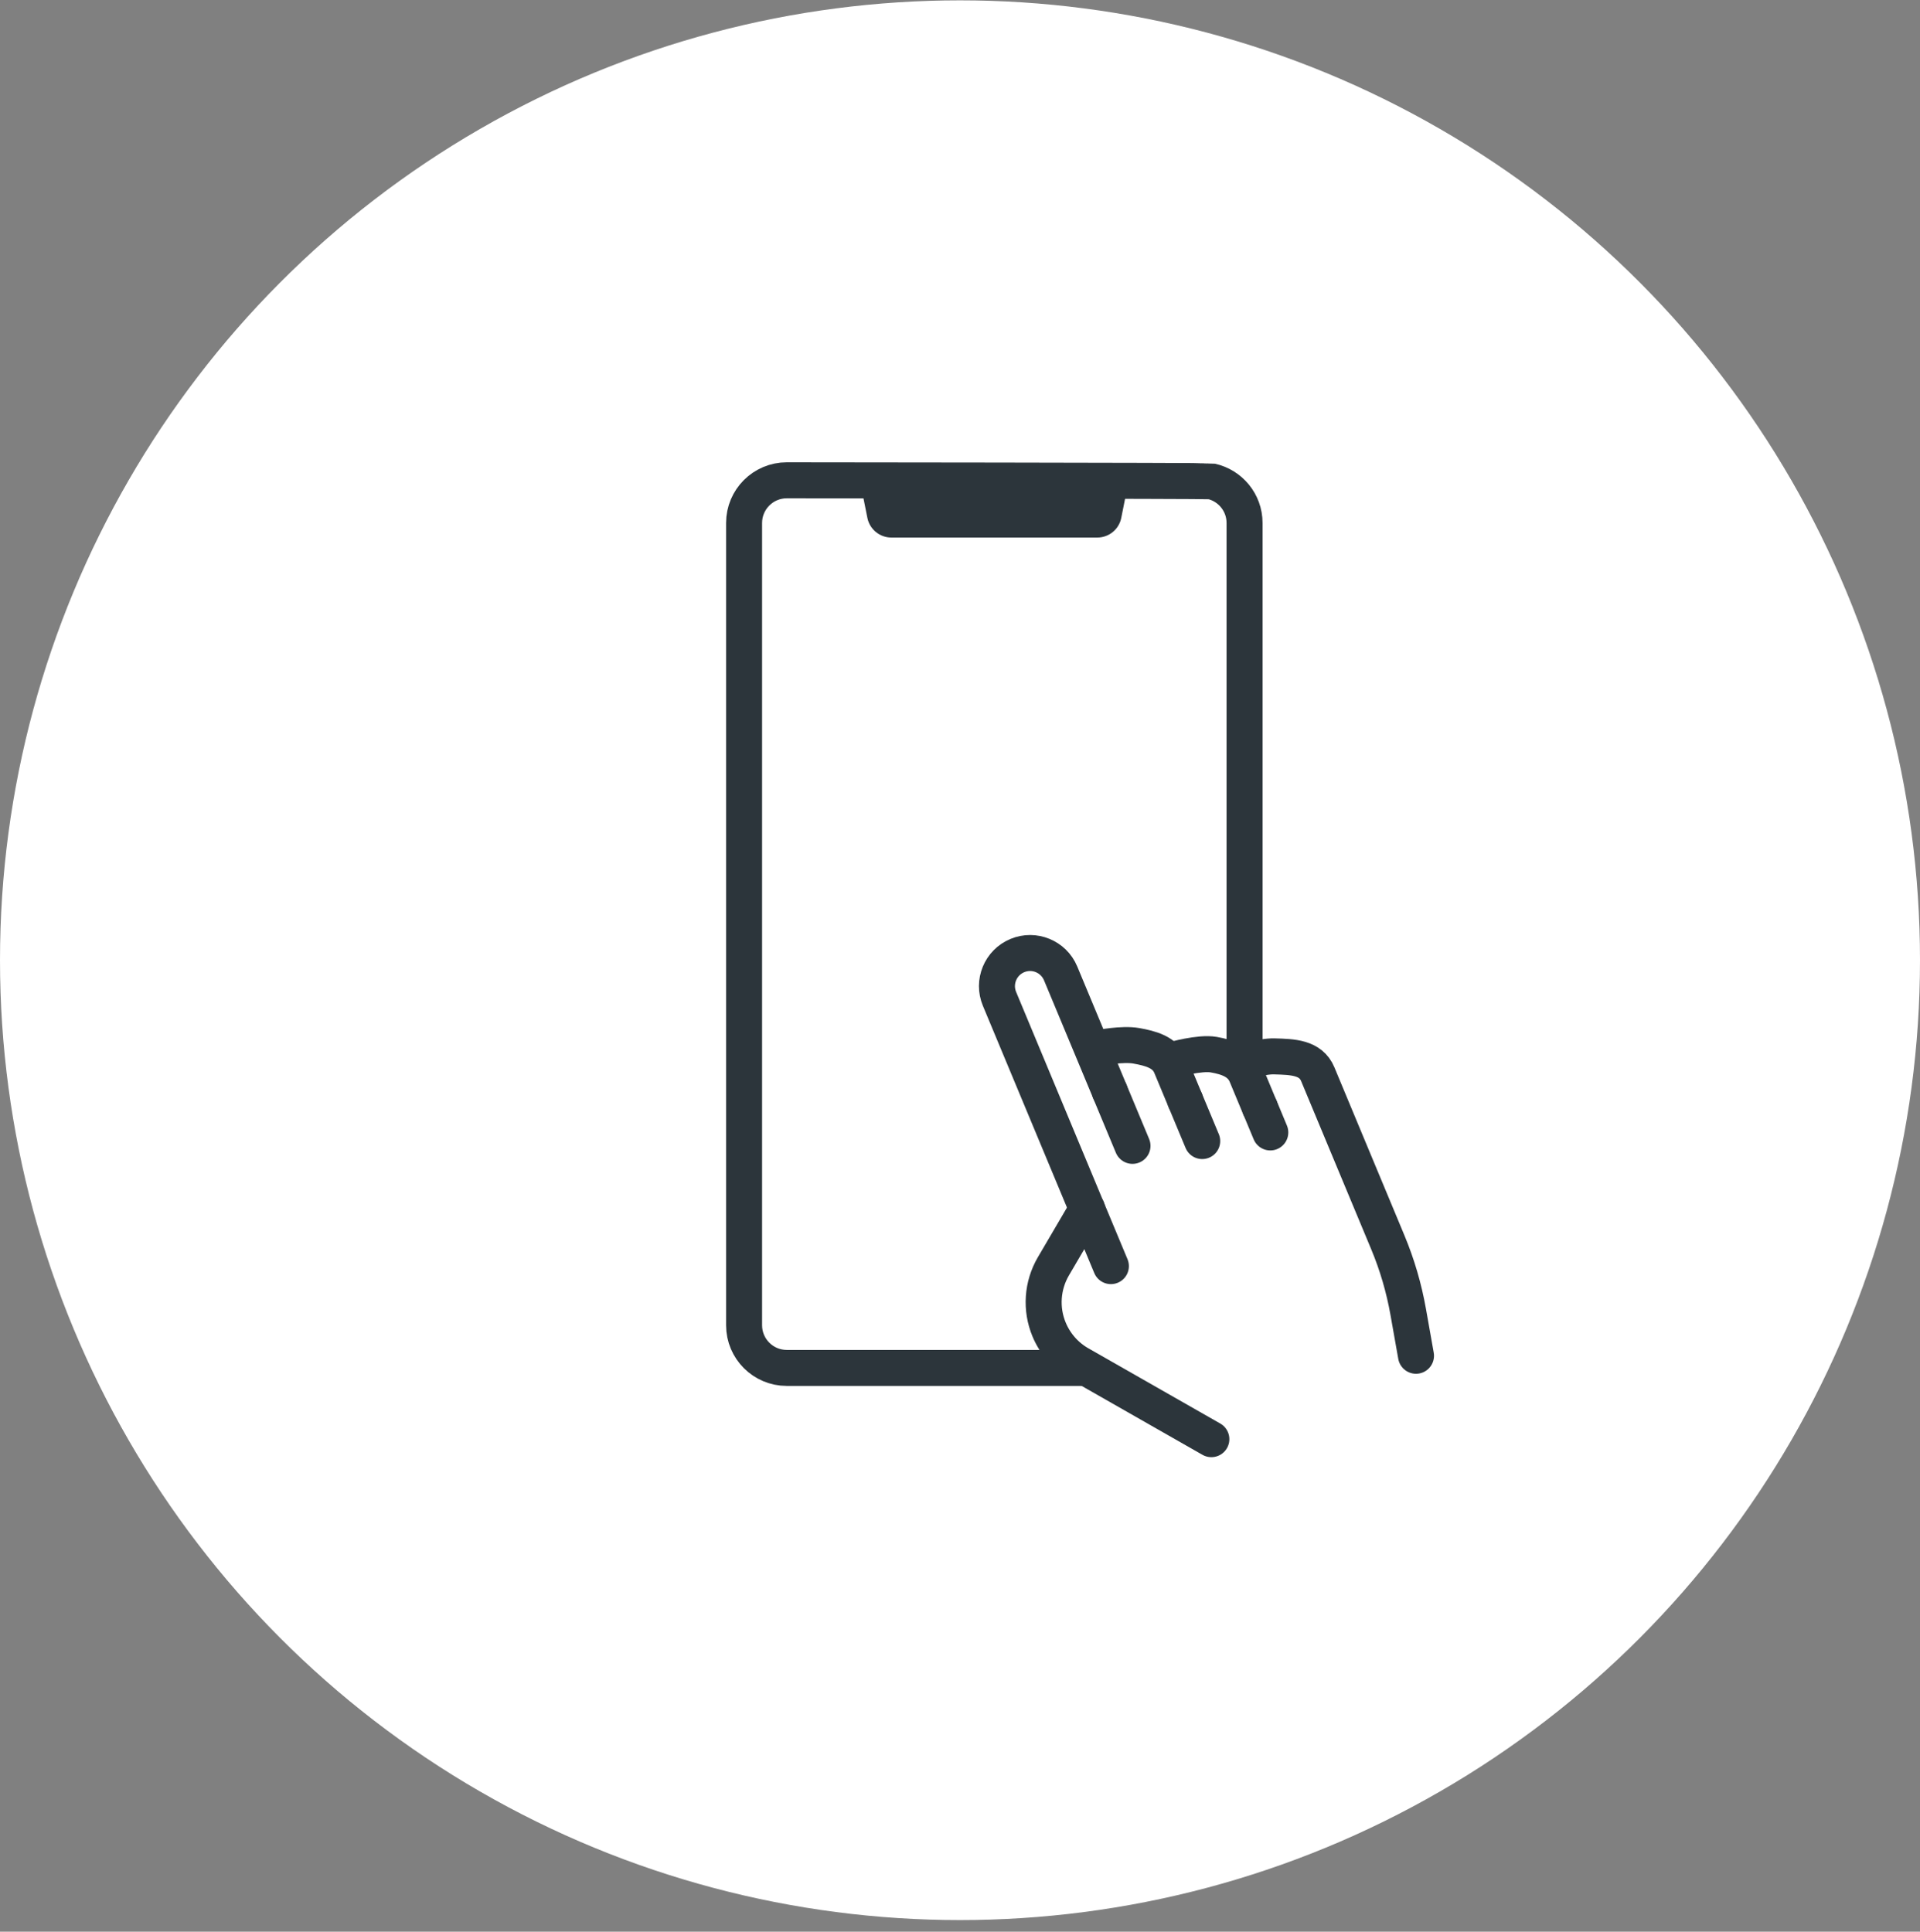<svg width="160" height="161" viewBox="0 0 160 161" fill="none" xmlns="http://www.w3.org/2000/svg">
<rect x="0" y="0" width="160" height="161" fill="#808080" stroke="none"/>
<circle cx="80" cy="80.03" r="80" fill="white"/>
<path d="M90.587 100.758L88.417 104.46L87.783 105.542C86.844 107.147 86.711 109.1 87.427 110.815C87.932 112.026 88.821 113.032 89.96 113.682L100.947 119.949" stroke="#2C353B" stroke-width="3" stroke-linecap="round" stroke-linejoin="round"/>
<path d="M92.483 90.962L88.386 81.129C87.799 79.722 86.184 79.056 84.778 79.643C83.371 80.23 82.706 81.844 83.292 83.251L90.593 100.774L90.584 100.758" stroke="#2C353B" stroke-width="3" stroke-linecap="round" stroke-linejoin="round"/>
<path d="M91.581 87.345C91.581 87.345 93.526 86.951 94.7 87.165C95.873 87.38 97.09 87.676 97.576 88.843L98.771 91.713" stroke="#2C353B" stroke-width="3" stroke-linecap="round" stroke-linejoin="round"/>
<path d="M97.762 88.326C97.762 88.326 99.97 87.695 101.14 87.9C102.31 88.105 103.398 88.477 103.862 89.594L104.994 92.315" stroke="#2C353B" stroke-width="3" stroke-linecap="round" stroke-linejoin="round"/>
<path d="M103.439 88.641C103.439 88.641 105.016 88.01 106.205 88.045C107.728 88.089 109.226 88.124 109.813 89.53L112.2 95.261L115.654 103.549C116.433 105.416 117 107.362 117.353 109.352L118 112.998" stroke="#2C353B" stroke-width="3" stroke-linecap="round" stroke-linejoin="round"/>
<path d="M90.587 100.758L92.574 105.526" stroke="#2C353B" stroke-width="3" stroke-linecap="round" stroke-linejoin="round"/>
<path d="M92.483 90.962L94.375 95.503" stroke="#2C353B" stroke-width="3" stroke-linecap="round" stroke-linejoin="round"/>
<path d="M98.771 91.713L100.184 95.103" stroke="#2C353B" stroke-width="3" stroke-linecap="round" stroke-linejoin="round"/>
<path d="M104.997 92.312L105.858 94.384" stroke="#2C353B" stroke-width="3" stroke-linecap="round" stroke-linejoin="round"/>
<path d="M90.193 114.01H65.562C63.6 114.01 62.007 112.418 62.007 110.456V43.586C62.007 41.624 63.6 40.032 65.562 40.032C65.562 40.032 100.676 40.06 100.925 40.114C102.518 40.464 103.713 41.886 103.713 43.586V88.184" stroke="#2C353B" stroke-width="3" stroke-linecap="round" stroke-linejoin="round"/>
<path d="M91.439 44.803H74.282C73.311 44.803 72.475 44.119 72.282 43.166L71.664 40.072H94.056L93.438 43.166C93.249 44.119 92.41 44.803 91.439 44.803Z" fill="#2C353B"/>
</svg>
